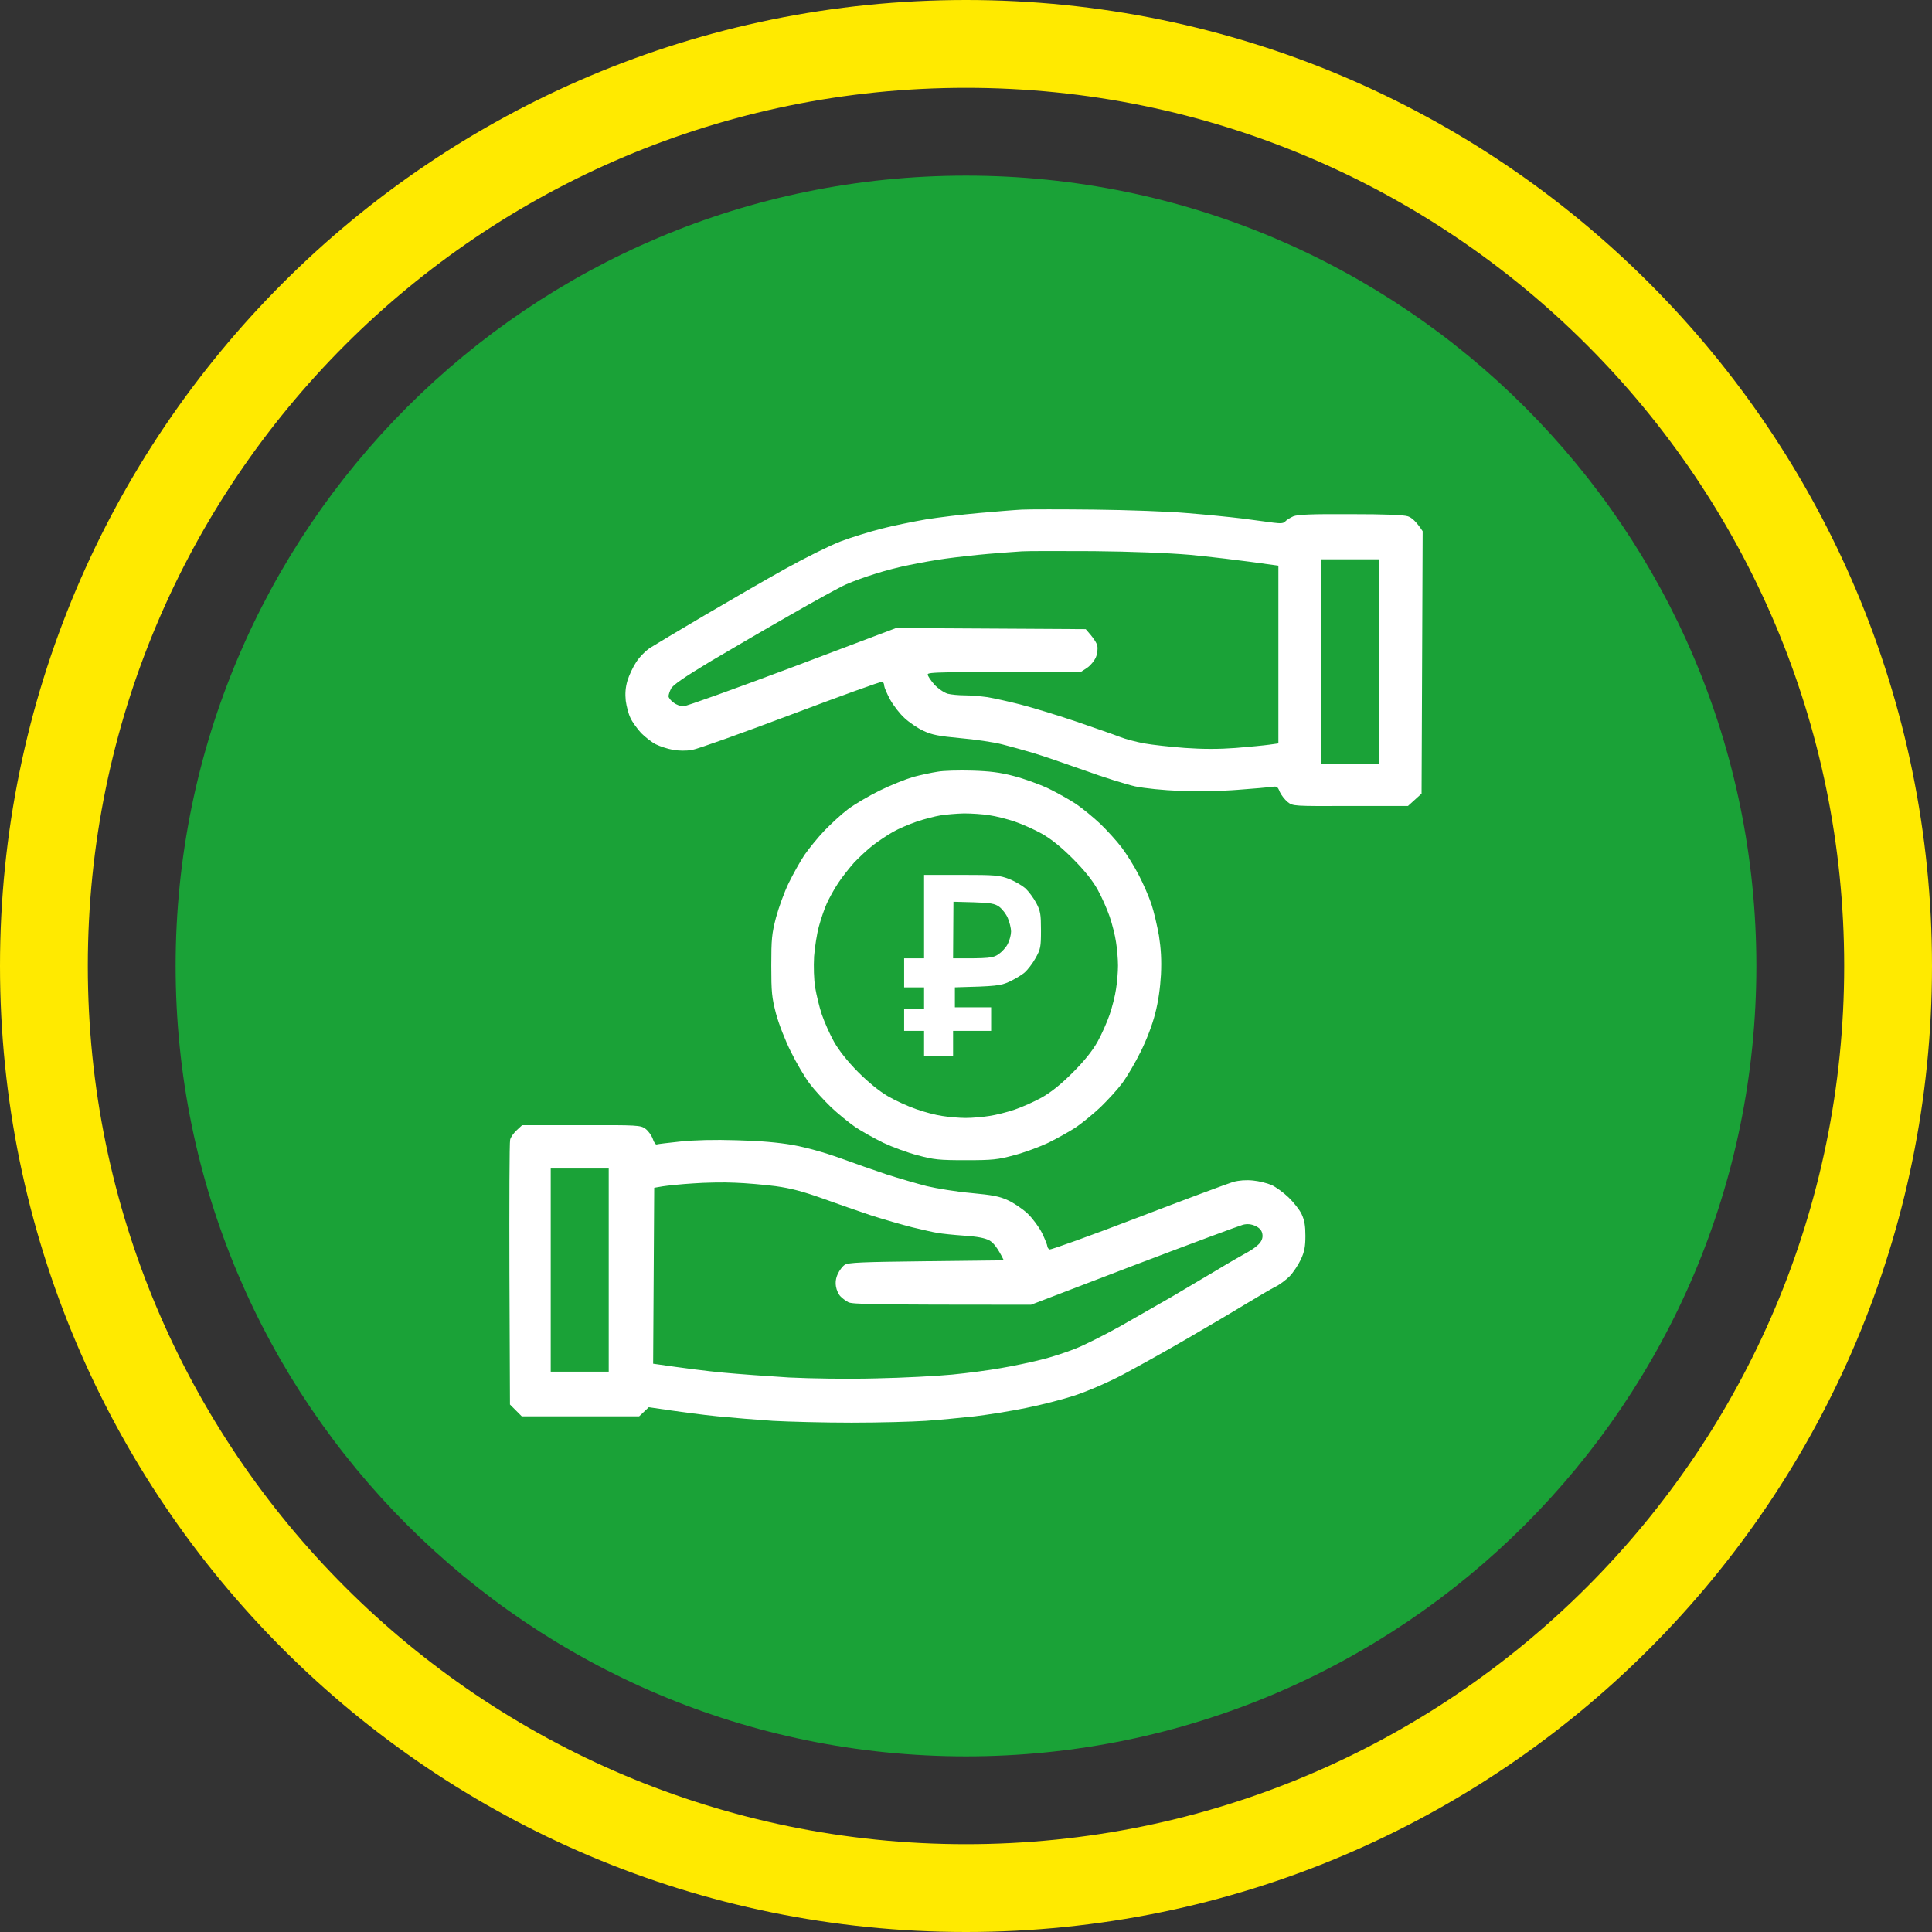<?xml version="1.0" encoding="UTF-8"?> <svg xmlns="http://www.w3.org/2000/svg" width="110" height="110" viewBox="0 0 110 110" fill="none"><rect x="0" y="0" width="110" height="110" fill="#333333" stroke="none"/><g clip-path="url(#clip0_80_71)"><path d="M55 2.5C83.995 2.5 107.5 26.005 107.5 55C107.5 83.995 83.995 107.5 55 107.5C26.005 107.5 2.5 83.995 2.5 55C2.5 26.005 26.005 2.5 55 2.5Z" stroke="#FFEA00" stroke-width="5"></path><path d="M55 100C79.853 100 100 79.853 100 55C100 30.147 79.853 10 55 10C30.147 10 10 30.147 10 55C10 79.853 30.147 100 55 100Z" fill="#1AA237"></path><path fill-rule="evenodd" clip-rule="evenodd" d="M55.347 43.876C56.359 43.907 56.947 43.979 57.721 44.185C58.288 44.33 59.176 44.65 59.681 44.888C60.187 45.135 60.909 45.538 61.281 45.786C61.652 46.044 62.271 46.55 62.663 46.922C63.045 47.294 63.592 47.893 63.871 48.264C64.15 48.636 64.583 49.328 64.831 49.813C65.088 50.299 65.408 51.042 65.553 51.466C65.697 51.889 65.883 52.705 65.986 53.273C66.1 54.016 66.141 54.636 66.1 55.493C66.058 56.257 65.945 57.052 65.769 57.713C65.615 58.333 65.284 59.2 64.944 59.882C64.634 60.512 64.16 61.317 63.881 61.689C63.603 62.061 63.045 62.66 62.663 63.032C62.271 63.403 61.652 63.909 61.281 64.168C60.909 64.415 60.187 64.818 59.681 65.066C59.176 65.303 58.288 65.634 57.721 65.778C56.803 66.026 56.514 66.057 54.986 66.057C53.459 66.057 53.17 66.026 52.252 65.778C51.684 65.634 50.797 65.303 50.291 65.066C49.786 64.818 49.063 64.415 48.692 64.168C48.321 63.909 47.701 63.403 47.309 63.032C46.927 62.66 46.37 62.061 46.092 61.689C45.813 61.317 45.338 60.512 45.029 59.882C44.709 59.242 44.337 58.292 44.183 57.713C43.945 56.794 43.914 56.495 43.914 54.977C43.914 53.459 43.945 53.159 44.183 52.24C44.337 51.672 44.657 50.784 44.905 50.278C45.153 49.772 45.555 49.049 45.803 48.678C46.061 48.306 46.566 47.686 46.938 47.294C47.309 46.912 47.908 46.354 48.279 46.075C48.651 45.796 49.456 45.321 50.085 45.011C50.714 44.702 51.571 44.361 51.994 44.237C52.417 44.123 53.047 43.989 53.387 43.938C53.727 43.876 54.605 43.855 55.347 43.876ZM52.2 46.777C51.777 46.922 51.168 47.18 50.859 47.356C50.549 47.531 50.033 47.872 49.724 48.109C49.414 48.347 48.929 48.801 48.64 49.101C48.362 49.411 47.939 49.948 47.722 50.278C47.495 50.619 47.206 51.145 47.072 51.445C46.938 51.734 46.742 52.323 46.628 52.736C46.515 53.139 46.391 53.923 46.35 54.46C46.319 55.039 46.339 55.762 46.411 56.216C46.484 56.639 46.649 57.342 46.793 57.765C46.938 58.188 47.247 58.891 47.485 59.314C47.774 59.82 48.238 60.409 48.847 61.028C49.435 61.617 50.054 62.123 50.549 62.412C50.972 62.66 51.695 62.99 52.149 63.145C52.603 63.31 53.273 63.486 53.645 63.538C54.016 63.599 54.615 63.651 54.986 63.651C55.358 63.651 55.956 63.599 56.328 63.538C56.699 63.486 57.349 63.321 57.773 63.176C58.196 63.032 58.897 62.722 59.32 62.484C59.846 62.185 60.404 61.741 61.075 61.069C61.735 60.409 62.199 59.83 62.488 59.314C62.725 58.891 63.035 58.188 63.179 57.765C63.324 57.342 63.489 56.691 63.541 56.319C63.603 55.947 63.654 55.349 63.654 54.977C63.654 54.605 63.603 54.006 63.541 53.634C63.489 53.263 63.324 52.612 63.179 52.188C63.035 51.765 62.725 51.063 62.488 50.639C62.189 50.113 61.745 49.555 61.075 48.884C60.404 48.213 59.846 47.769 59.32 47.469C58.897 47.232 58.196 46.922 57.773 46.777C57.349 46.633 56.699 46.468 56.328 46.416C55.956 46.354 55.306 46.313 54.883 46.313C54.46 46.323 53.851 46.375 53.542 46.426C53.232 46.478 52.623 46.633 52.2 46.777Z" fill="white"></path><path fill-rule="evenodd" clip-rule="evenodd" d="M52.613 49.813H54.728C56.658 49.813 56.895 49.834 57.442 50.041C57.762 50.164 58.185 50.412 58.381 50.578C58.567 50.753 58.846 51.125 59 51.414C59.238 51.868 59.269 52.054 59.269 52.963C59.269 53.913 59.248 54.037 58.959 54.553C58.794 54.853 58.505 55.225 58.34 55.369C58.175 55.514 57.773 55.751 57.463 55.896C56.968 56.123 56.73 56.154 54.367 56.216V57.352H56.431V58.694H54.264V60.14H52.613V58.694H51.478V57.455H52.613V56.216H51.478V54.564H52.613V49.813ZM54.264 54.564C56.359 54.574 56.524 54.543 56.844 54.337C57.04 54.202 57.288 53.934 57.38 53.738C57.483 53.541 57.566 53.221 57.566 53.035C57.566 52.86 57.483 52.509 57.38 52.271C57.288 52.044 57.06 51.755 56.895 51.631C56.637 51.445 56.4 51.404 55.44 51.373L54.285 51.342L54.264 54.564Z" fill="white"></path><path fill-rule="evenodd" clip-rule="evenodd" d="M62.313 29.015C64.16 29.036 66.523 29.119 67.575 29.212C68.628 29.294 70.041 29.439 70.722 29.521C71.403 29.614 72.208 29.718 72.508 29.759C72.92 29.811 73.085 29.8 73.178 29.687C73.251 29.604 73.457 29.48 73.632 29.398C73.89 29.294 74.675 29.263 76.883 29.274C78.864 29.274 79.916 29.315 80.164 29.398C80.371 29.47 80.618 29.666 81 30.244L80.938 45.187L80.164 45.889H76.883C73.632 45.9 73.612 45.9 73.312 45.662C73.147 45.528 72.951 45.27 72.869 45.094C72.745 44.784 72.704 44.753 72.404 44.805C72.219 44.826 71.342 44.908 70.465 44.97C69.567 45.042 68.143 45.063 67.214 45.032C66.203 44.991 65.202 44.888 64.634 44.774C64.129 44.66 62.798 44.247 61.694 43.845C60.59 43.452 59.289 43.008 58.804 42.864C58.319 42.719 57.535 42.502 57.05 42.378C56.565 42.254 55.502 42.099 54.677 42.027C53.459 41.913 53.067 41.841 52.582 41.614C52.262 41.469 51.777 41.139 51.509 40.891C51.23 40.643 50.869 40.168 50.684 39.838C50.498 39.497 50.353 39.146 50.343 39.053C50.343 38.95 50.302 38.846 50.24 38.816C50.178 38.785 47.846 39.631 45.049 40.685C42.263 41.738 39.715 42.647 39.405 42.698C39.054 42.76 38.631 42.75 38.301 42.688C38.002 42.636 37.568 42.492 37.341 42.378C37.114 42.265 36.743 41.975 36.505 41.738C36.279 41.49 36 41.108 35.897 40.881C35.783 40.654 35.67 40.21 35.628 39.9C35.587 39.507 35.608 39.156 35.721 38.764C35.814 38.454 36.041 37.969 36.227 37.69C36.413 37.401 36.774 37.039 37.032 36.874C37.29 36.709 38.662 35.893 40.076 35.057C41.5 34.22 43.584 33.012 44.719 32.382C45.854 31.752 47.268 31.05 47.866 30.823C48.465 30.596 49.507 30.275 50.188 30.1C50.869 29.924 52.004 29.697 52.716 29.573C53.428 29.459 54.77 29.294 55.709 29.212C56.648 29.129 57.762 29.036 58.185 29.015C58.608 28.995 60.466 28.995 62.313 29.015ZM56.276 31.535C55.544 31.597 54.45 31.721 53.851 31.804C53.253 31.886 52.324 32.051 51.788 32.165C51.251 32.268 50.364 32.496 49.827 32.671C49.29 32.836 48.547 33.105 48.176 33.27C47.804 33.435 46.391 34.21 45.029 34.995C43.667 35.769 41.603 36.977 40.447 37.659C38.961 38.557 38.311 39.001 38.208 39.208C38.126 39.363 38.064 39.559 38.064 39.642C38.064 39.724 38.187 39.889 38.352 40.003C38.507 40.127 38.755 40.22 38.92 40.21C39.075 40.21 41.861 39.208 45.111 37.989L51.014 35.759L61.817 35.821C62.282 36.337 62.447 36.616 62.478 36.781C62.509 36.936 62.478 37.225 62.395 37.421C62.313 37.618 62.096 37.886 61.9 38.02L61.539 38.258C53.366 38.248 52.819 38.268 52.819 38.402C52.819 38.485 52.995 38.743 53.201 38.981C53.428 39.218 53.748 39.435 53.955 39.497C54.151 39.549 54.594 39.59 54.935 39.59C55.275 39.59 55.853 39.642 56.225 39.693C56.596 39.755 57.432 39.941 58.082 40.106C58.732 40.272 60.156 40.705 61.229 41.067C62.302 41.438 63.448 41.831 63.757 41.955C64.067 42.079 64.696 42.244 65.15 42.327C65.604 42.409 66.647 42.523 67.472 42.585C68.504 42.657 69.402 42.657 70.361 42.585C71.125 42.523 71.981 42.44 72.27 42.399L72.786 42.327V32.206C70.382 31.866 68.803 31.69 67.73 31.587C66.512 31.484 64.449 31.401 62.261 31.38C60.331 31.37 58.495 31.37 58.185 31.391C57.876 31.411 57.009 31.473 56.276 31.535ZM75.211 43.514H78.513V31.845H75.211V43.514Z" fill="white"></path><path fill-rule="evenodd" clip-rule="evenodd" d="M29.726 64.064H33.1C36.32 64.054 36.474 64.064 36.753 64.271C36.908 64.384 37.094 64.642 37.166 64.839C37.228 65.045 37.341 65.19 37.393 65.159C37.444 65.138 38.053 65.066 38.734 64.994C39.519 64.911 40.685 64.88 41.933 64.921C43.233 64.952 44.306 65.045 45.132 65.19C45.916 65.334 46.897 65.603 47.815 65.933C48.609 66.222 49.817 66.646 50.498 66.873C51.179 67.09 52.2 67.389 52.768 67.534C53.335 67.668 54.47 67.854 55.296 67.926C56.503 68.04 56.906 68.112 57.391 68.34C57.711 68.484 58.216 68.825 58.505 69.093C58.804 69.382 59.155 69.858 59.331 70.209C59.496 70.549 59.63 70.89 59.63 70.952C59.63 71.024 59.692 71.107 59.754 71.138C59.826 71.169 62.096 70.353 64.789 69.32C67.482 68.288 69.928 67.379 70.207 67.296C70.547 67.204 70.939 67.173 71.342 67.214C71.682 67.245 72.157 67.369 72.404 67.472C72.642 67.586 73.075 67.895 73.364 68.174C73.643 68.443 73.983 68.866 74.107 69.124C74.272 69.475 74.324 69.785 74.324 70.364C74.324 70.973 74.272 71.262 74.066 71.706C73.921 72.016 73.632 72.45 73.426 72.666C73.22 72.873 72.848 73.152 72.611 73.265C72.363 73.389 71.641 73.813 71.011 74.195C70.372 74.587 68.834 75.496 67.606 76.208C66.368 76.931 64.707 77.85 63.912 78.274C63.066 78.718 61.941 79.203 61.198 79.451C60.507 79.678 59.258 79.998 58.422 80.163C57.576 80.339 56.266 80.546 55.502 80.639C54.739 80.721 53.48 80.845 52.716 80.897C51.953 80.948 50.044 81 48.486 81C46.927 81 44.905 80.948 43.997 80.897C43.089 80.835 41.675 80.721 40.85 80.639C40.024 80.556 38.807 80.401 36.939 80.122L36.392 80.639H29.705L29.035 79.967L29.004 72.553C28.993 68.484 29.004 65.035 29.045 64.89C29.076 64.746 29.251 64.508 29.416 64.353L29.726 64.064ZM31.356 78.098H34.658V66.532H31.356V78.098ZM37.733 67.544L37.248 67.627L37.187 77.644C39.023 77.912 40.282 78.067 41.159 78.15C42.036 78.232 43.729 78.356 44.926 78.429C46.215 78.491 48.217 78.522 49.879 78.48C51.406 78.449 53.356 78.346 54.212 78.263C55.059 78.181 56.318 78.016 56.998 77.892C57.68 77.778 58.701 77.561 59.269 77.417C59.836 77.282 60.713 76.993 61.229 76.787C61.735 76.591 62.901 76.002 63.809 75.496C64.717 74.98 66.017 74.236 66.698 73.844C67.379 73.441 68.535 72.759 69.278 72.315C70.01 71.871 70.826 71.406 71.073 71.272C71.321 71.138 71.62 70.911 71.734 70.766C71.868 70.591 71.909 70.425 71.868 70.229C71.827 70.033 71.692 69.899 71.466 69.796C71.228 69.692 71.011 69.672 70.764 69.734C70.568 69.785 67.782 70.818 64.552 72.047L58.701 74.288C49.517 74.288 48.537 74.257 48.3 74.143C48.145 74.061 47.939 73.906 47.846 73.802C47.743 73.699 47.629 73.451 47.598 73.255C47.557 73.007 47.588 72.77 47.701 72.532C47.794 72.326 47.97 72.098 48.093 72.016C48.289 71.882 49.053 71.851 52.747 71.809L57.153 71.758C56.782 71.004 56.544 70.746 56.328 70.622C56.07 70.487 55.657 70.405 54.883 70.353C54.285 70.312 53.614 70.24 53.387 70.198C53.16 70.167 52.51 70.012 51.942 69.878C51.375 69.734 50.333 69.434 49.621 69.207C48.909 68.969 47.66 68.536 46.835 68.236C45.7 67.834 45.049 67.658 44.152 67.534C43.502 67.451 42.449 67.358 41.83 67.338C41.2 67.307 40.138 67.328 39.457 67.379C38.776 67.42 38.002 67.503 37.733 67.544Z" fill="white"></path></g><defs><clipPath id="clip0_80_71"><rect width="110" height="110" fill="white"></rect></clipPath></defs></svg> 